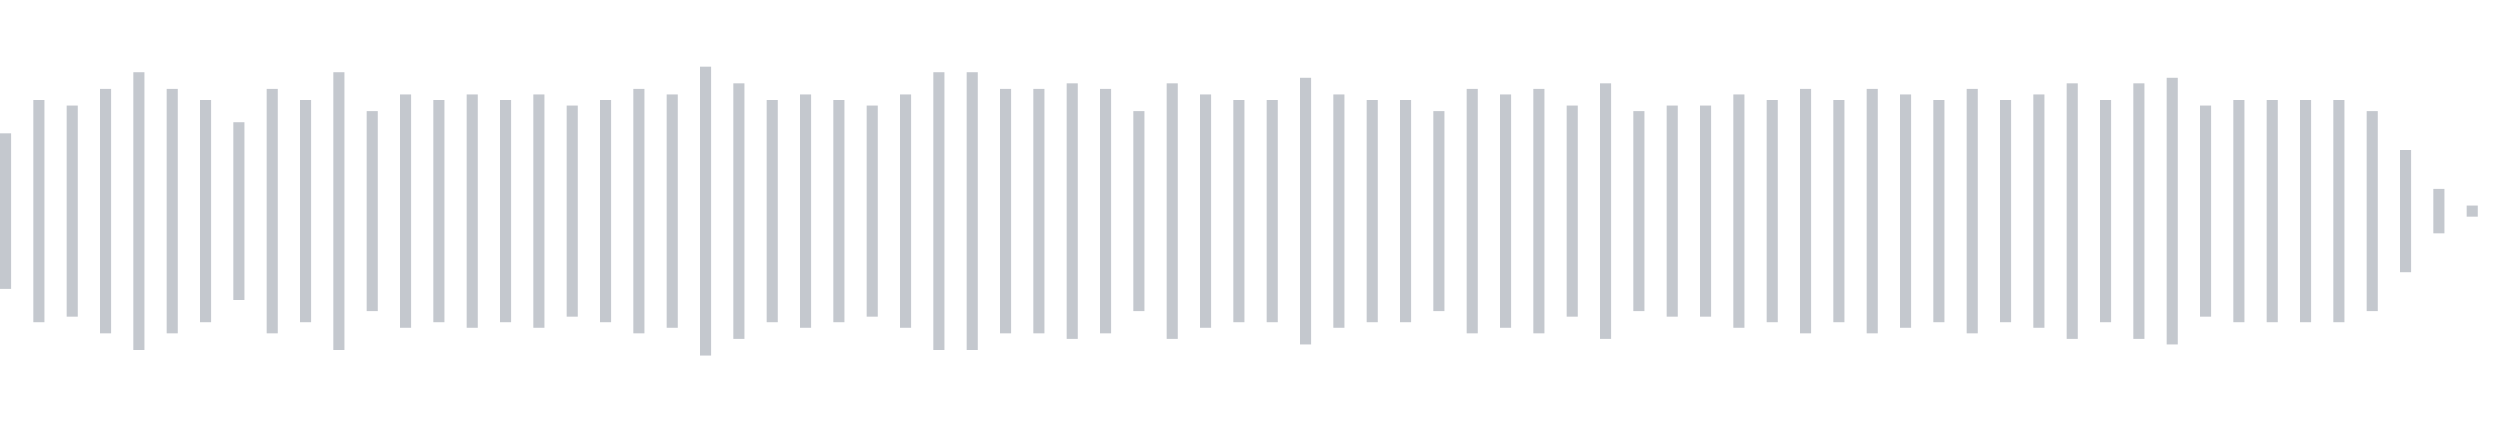 <svg xmlns="http://www.w3.org/2000/svg" xmlns:xlink="http://www.w3/org/1999/xlink" viewBox="0 0 225 38" preserveAspectRatio="none" width="100%" height="100%" fill="#C4C8CE"><g id="waveform-e179aafe-f711-4750-9ccf-cfed9dab7c63"><rect x="0" y="12.0" width="1" height="14"/><rect x="3" y="9.0" width="1" height="20"/><rect x="6" y="9.5" width="1" height="19"/><rect x="9" y="8.0" width="1" height="22"/><rect x="12" y="6.5" width="1" height="25"/><rect x="15" y="8.0" width="1" height="22"/><rect x="18" y="9.0" width="1" height="20"/><rect x="21" y="11.0" width="1" height="16"/><rect x="24" y="8.0" width="1" height="22"/><rect x="27" y="9.0" width="1" height="20"/><rect x="30" y="6.5" width="1" height="25"/><rect x="33" y="10.0" width="1" height="18"/><rect x="36" y="8.5" width="1" height="21"/><rect x="39" y="9.0" width="1" height="20"/><rect x="42" y="8.5" width="1" height="21"/><rect x="45" y="9.0" width="1" height="20"/><rect x="48" y="8.5" width="1" height="21"/><rect x="51" y="9.5" width="1" height="19"/><rect x="54" y="9.0" width="1" height="20"/><rect x="57" y="8.0" width="1" height="22"/><rect x="60" y="8.5" width="1" height="21"/><rect x="63" y="6.0" width="1" height="26"/><rect x="66" y="7.5" width="1" height="23"/><rect x="69" y="9.0" width="1" height="20"/><rect x="72" y="8.5" width="1" height="21"/><rect x="75" y="9.0" width="1" height="20"/><rect x="78" y="9.5" width="1" height="19"/><rect x="81" y="8.5" width="1" height="21"/><rect x="84" y="6.5" width="1" height="25"/><rect x="87" y="6.5" width="1" height="25"/><rect x="90" y="8.0" width="1" height="22"/><rect x="93" y="8.0" width="1" height="22"/><rect x="96" y="7.5" width="1" height="23"/><rect x="99" y="8.0" width="1" height="22"/><rect x="102" y="10.0" width="1" height="18"/><rect x="105" y="7.5" width="1" height="23"/><rect x="108" y="8.5" width="1" height="21"/><rect x="111" y="9.0" width="1" height="20"/><rect x="114" y="9.0" width="1" height="20"/><rect x="117" y="7.0" width="1" height="24"/><rect x="120" y="8.5" width="1" height="21"/><rect x="123" y="9.0" width="1" height="20"/><rect x="126" y="9.0" width="1" height="20"/><rect x="129" y="10.0" width="1" height="18"/><rect x="132" y="8.0" width="1" height="22"/><rect x="135" y="8.5" width="1" height="21"/><rect x="138" y="8.0" width="1" height="22"/><rect x="141" y="9.5" width="1" height="19"/><rect x="144" y="7.5" width="1" height="23"/><rect x="147" y="10.0" width="1" height="18"/><rect x="150" y="9.5" width="1" height="19"/><rect x="153" y="9.5" width="1" height="19"/><rect x="156" y="8.5" width="1" height="21"/><rect x="159" y="9.0" width="1" height="20"/><rect x="162" y="8.0" width="1" height="22"/><rect x="165" y="9.0" width="1" height="20"/><rect x="168" y="8.0" width="1" height="22"/><rect x="171" y="8.5" width="1" height="21"/><rect x="174" y="9.0" width="1" height="20"/><rect x="177" y="8.0" width="1" height="22"/><rect x="180" y="9.0" width="1" height="20"/><rect x="183" y="8.5" width="1" height="21"/><rect x="186" y="7.5" width="1" height="23"/><rect x="189" y="9.0" width="1" height="20"/><rect x="192" y="7.5" width="1" height="23"/><rect x="195" y="7.0" width="1" height="24"/><rect x="198" y="9.5" width="1" height="19"/><rect x="201" y="9.0" width="1" height="20"/><rect x="204" y="9.0" width="1" height="20"/><rect x="207" y="9.0" width="1" height="20"/><rect x="210" y="9.0" width="1" height="20"/><rect x="213" y="10.0" width="1" height="18"/><rect x="216" y="13.5" width="1" height="11"/><rect x="219" y="17.0" width="1" height="4"/><rect x="222" y="18.5" width="1" height="1"/></g></svg>
